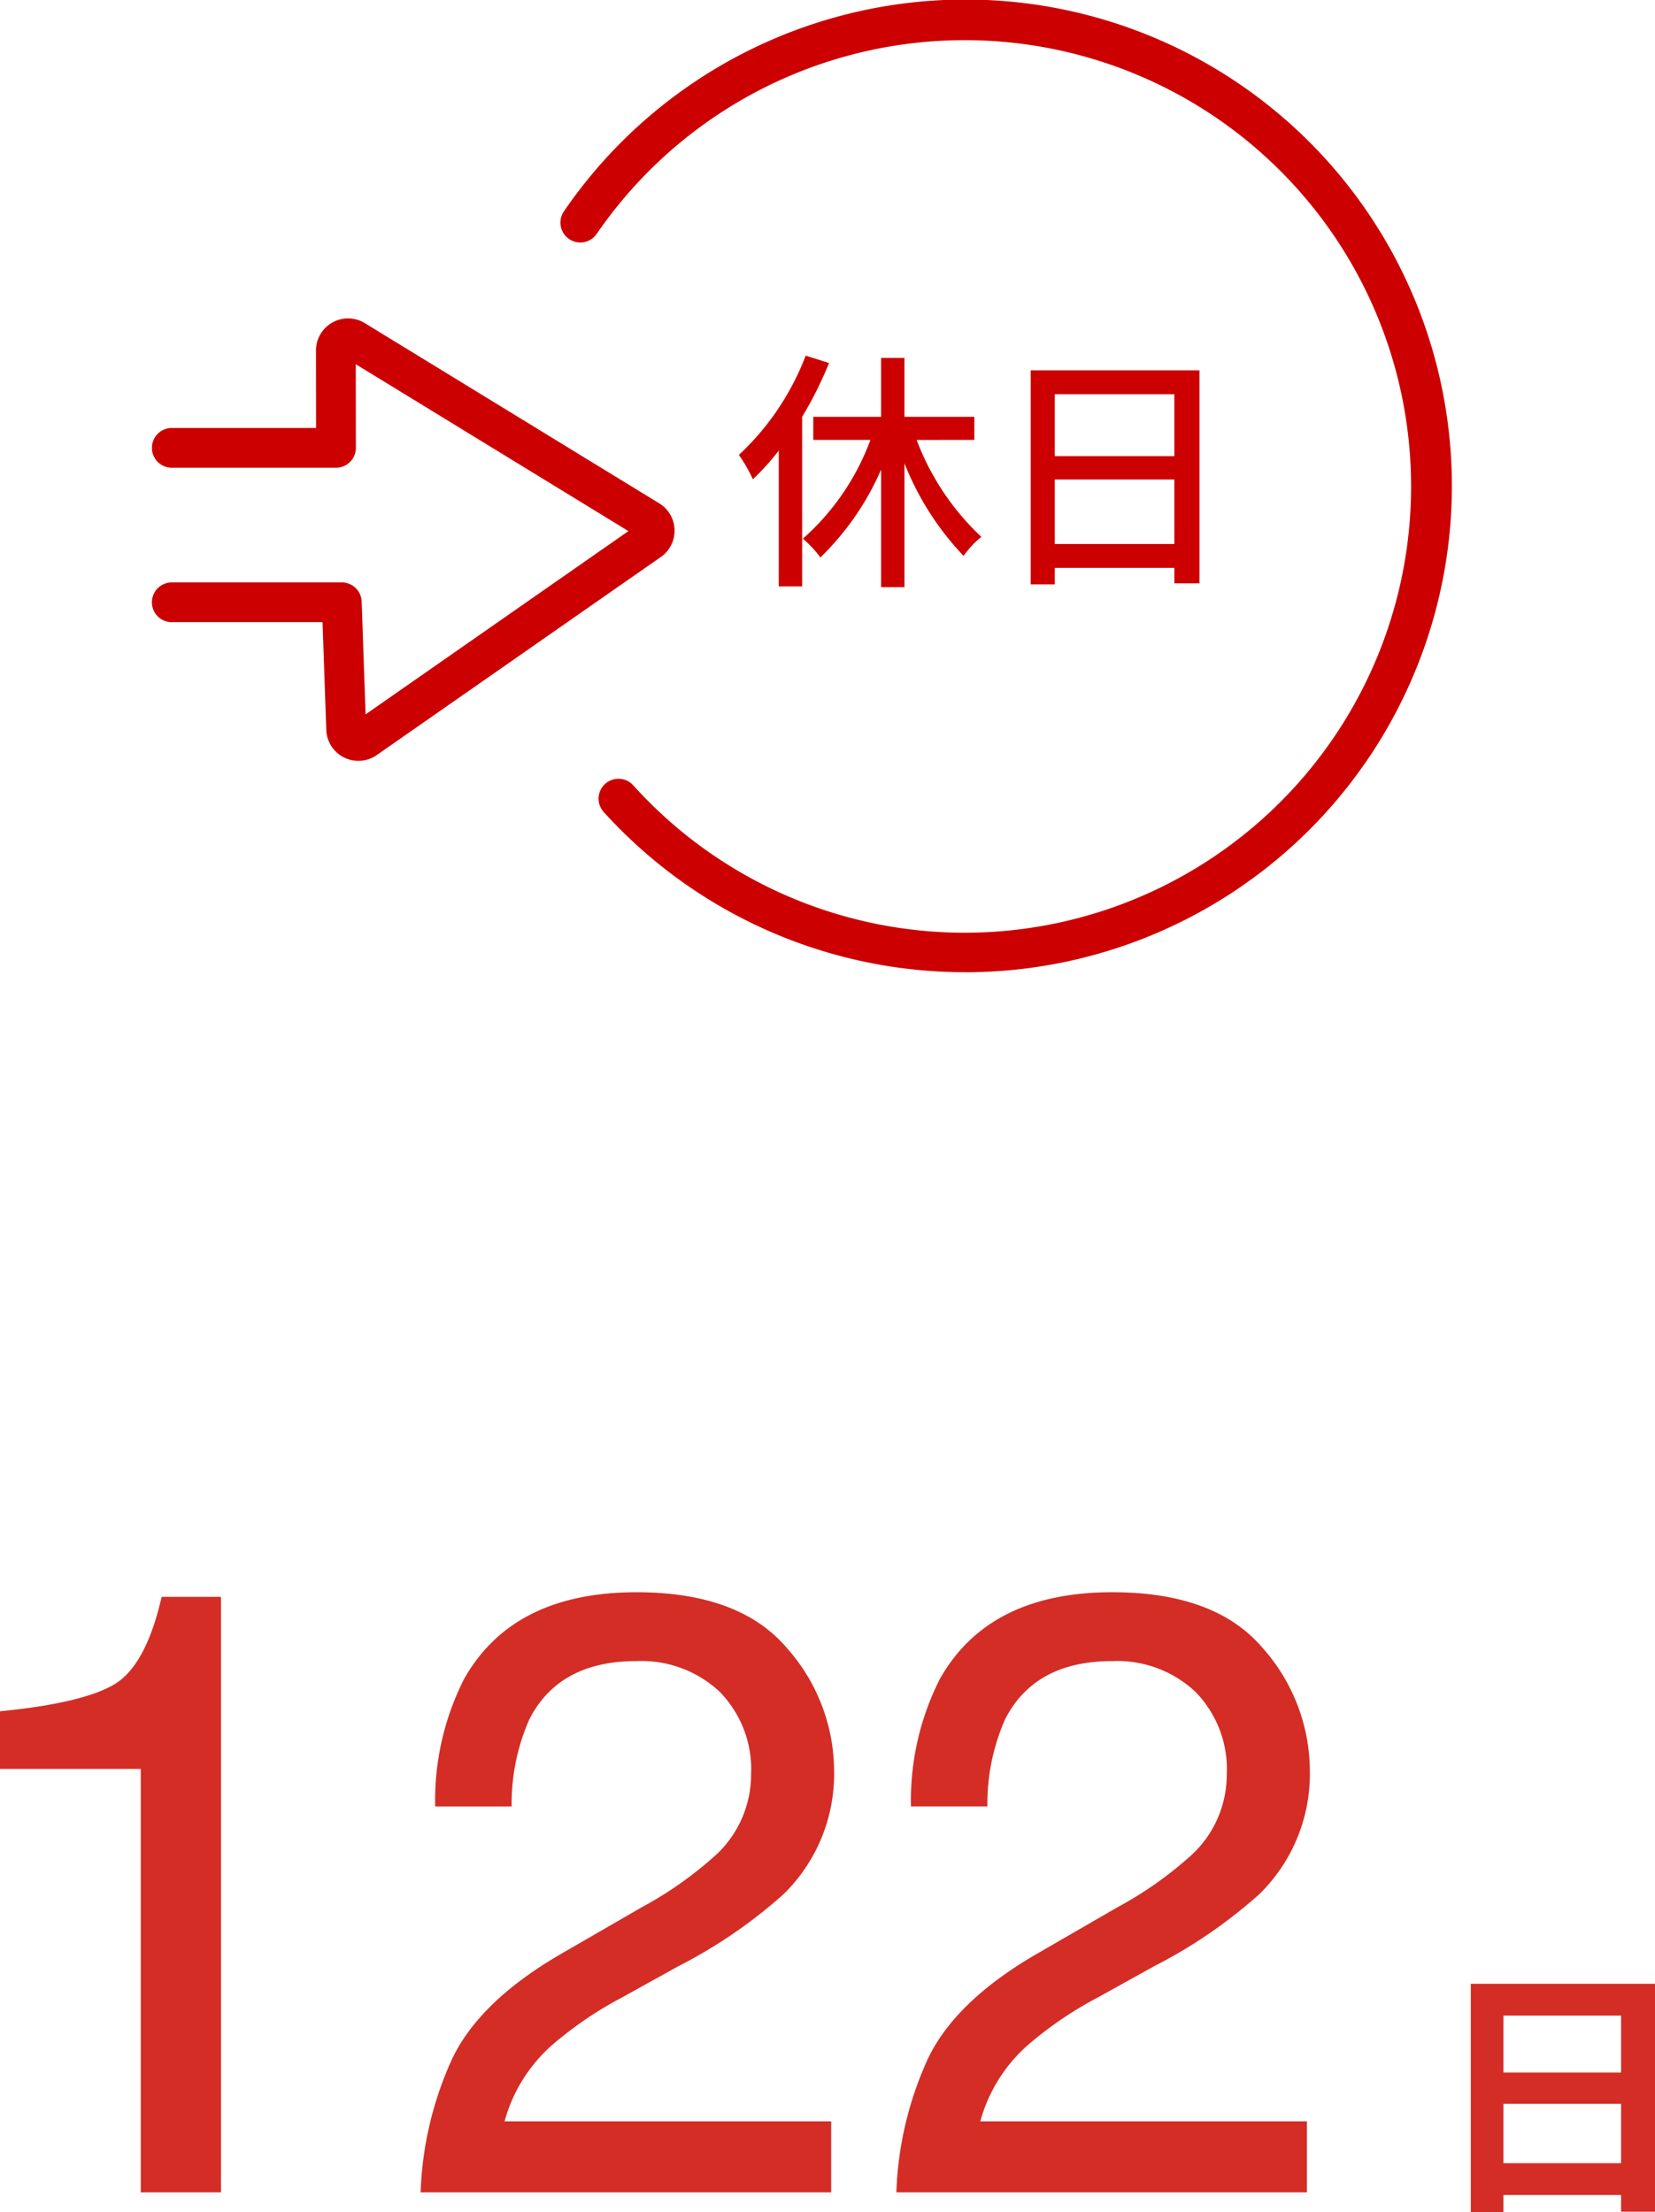 <svg xmlns="http://www.w3.org/2000/svg" width="137.366" height="183.65" viewBox="0 0 137.366 183.65"><g fill="#d32d26"><path d="M124.782 179.58v-4.928h9.768v4.928Zm9.768-12.254v4.73h-9.768v-4.73Zm-12.474-2.64v18.964h2.706v-1.43h9.768v1.386h2.816v-18.92ZM0 146.847v-4.784q6.76-.659 9.43-2.2t3.987-7.3h4.923V182h-6.656v-35.153ZM34.911 182a28.953 28.953 0 0 1 2.655-11.163q2.305-4.75 9-8.632l6.656-3.848a31.338 31.338 0 0 0 6.275-4.437 9.116 9.116 0 0 0 2.843-6.587 9.2 9.2 0 0 0-2.6-6.882 9.478 9.478 0 0 0-6.94-2.551q-6.414 0-8.875 4.854a17.376 17.376 0 0 0-1.459 7.213h-6.344a22.283 22.283 0 0 1 2.392-10.574q4.056-7.211 14.318-7.211 8.528 0 12.463 4.611a15.426 15.426 0 0 1 3.935 10.262 13.95 13.95 0 0 1-4.195 10.192 41.068 41.068 0 0 1-8.7 5.963l-4.75 2.635a30.764 30.764 0 0 0-5.339 3.571 13.007 13.007 0 0 0-4.368 6.691h27.11V182Zm39.487 0a28.954 28.954 0 0 1 2.652-11.163q2.305-4.75 9-8.632l6.656-3.848a31.338 31.338 0 0 0 6.275-4.437 9.116 9.116 0 0 0 2.843-6.587 9.2 9.2 0 0 0-2.6-6.882 9.478 9.478 0 0 0-6.937-2.551q-6.414 0-8.875 4.854a17.376 17.376 0 0 0-1.456 7.211h-6.344a22.283 22.283 0 0 1 2.392-10.574q4.056-7.211 14.318-7.211 8.528 0 12.463 4.611a15.426 15.426 0 0 1 3.934 10.264 13.95 13.95 0 0 1-4.195 10.192 41.068 41.068 0 0 1-8.7 5.963l-4.75 2.635a30.763 30.763 0 0 0-5.339 3.571 13.007 13.007 0 0 0-4.369 6.69h27.11V182Z"/></g><path d="M29.744 63.161a2.662 2.662 0 0 1-2.663-2.591l-.31-8.92H14.317a1.651 1.651 0 1 1 0-3.3h14.052a1.651 1.651 0 0 1 1.65 1.594l.325 9.36 21.815-15.213-22.63-13.855.009 6.941a1.651 1.651 0 0 1-1.651 1.653H14.318a1.651 1.651 0 1 1 0-3.3h11.916l-.008-6.387a2.664 2.664 0 0 1 3.933-2.388c.026.014.051.028.076.043L54.641 41.74a2.664 2.664 0 0 1 .129 4.555L31.221 62.717l-.08.053a2.666 2.666 0 0 1-1.397.391Z" fill="#c00"/><path d="M80.148 80.707a40.426 40.426 0 0 1-30.041-13.3 1.651 1.651 0 0 1 2.454-2.21 37.049 37.049 0 1 0-3.017-45.807 1.651 1.651 0 1 1-2.723-1.867A40.374 40.374 0 1 1 80.149 80.71Z" fill="#c00"/><g fill="#c00"><path d="M68.811 30.135a31.56 31.56 0 0 1-2.234 4.468V48.68h-1.939V37.405a19.715 19.715 0 0 1-2.15 2.382 13.079 13.079 0 0 0-1.159-2.023 21.943 21.943 0 0 0 5.543-8.24Zm7.27 6.385a21.32 21.32 0 0 0 5.374 8.05 7.522 7.522 0 0 0-1.475 1.581 23.821 23.821 0 0 1-4.91-7.692v10.284h-1.939v-9.757a22.9 22.9 0 0 1-5.037 7.292 9.268 9.268 0 0 0-1.454-1.56 20.3 20.3 0 0 0 5.605-8.2h-4.742V34.6h5.627v-4.889h1.939V34.6h5.8v1.918ZM99.56 30.746v17.681h-2.086v-1.286h-9.926v1.37h-2V30.746Zm-12.012 1.981v5.142h9.926v-5.142Zm9.926 12.434v-5.353h-9.926v5.353Z"/></g></svg>
